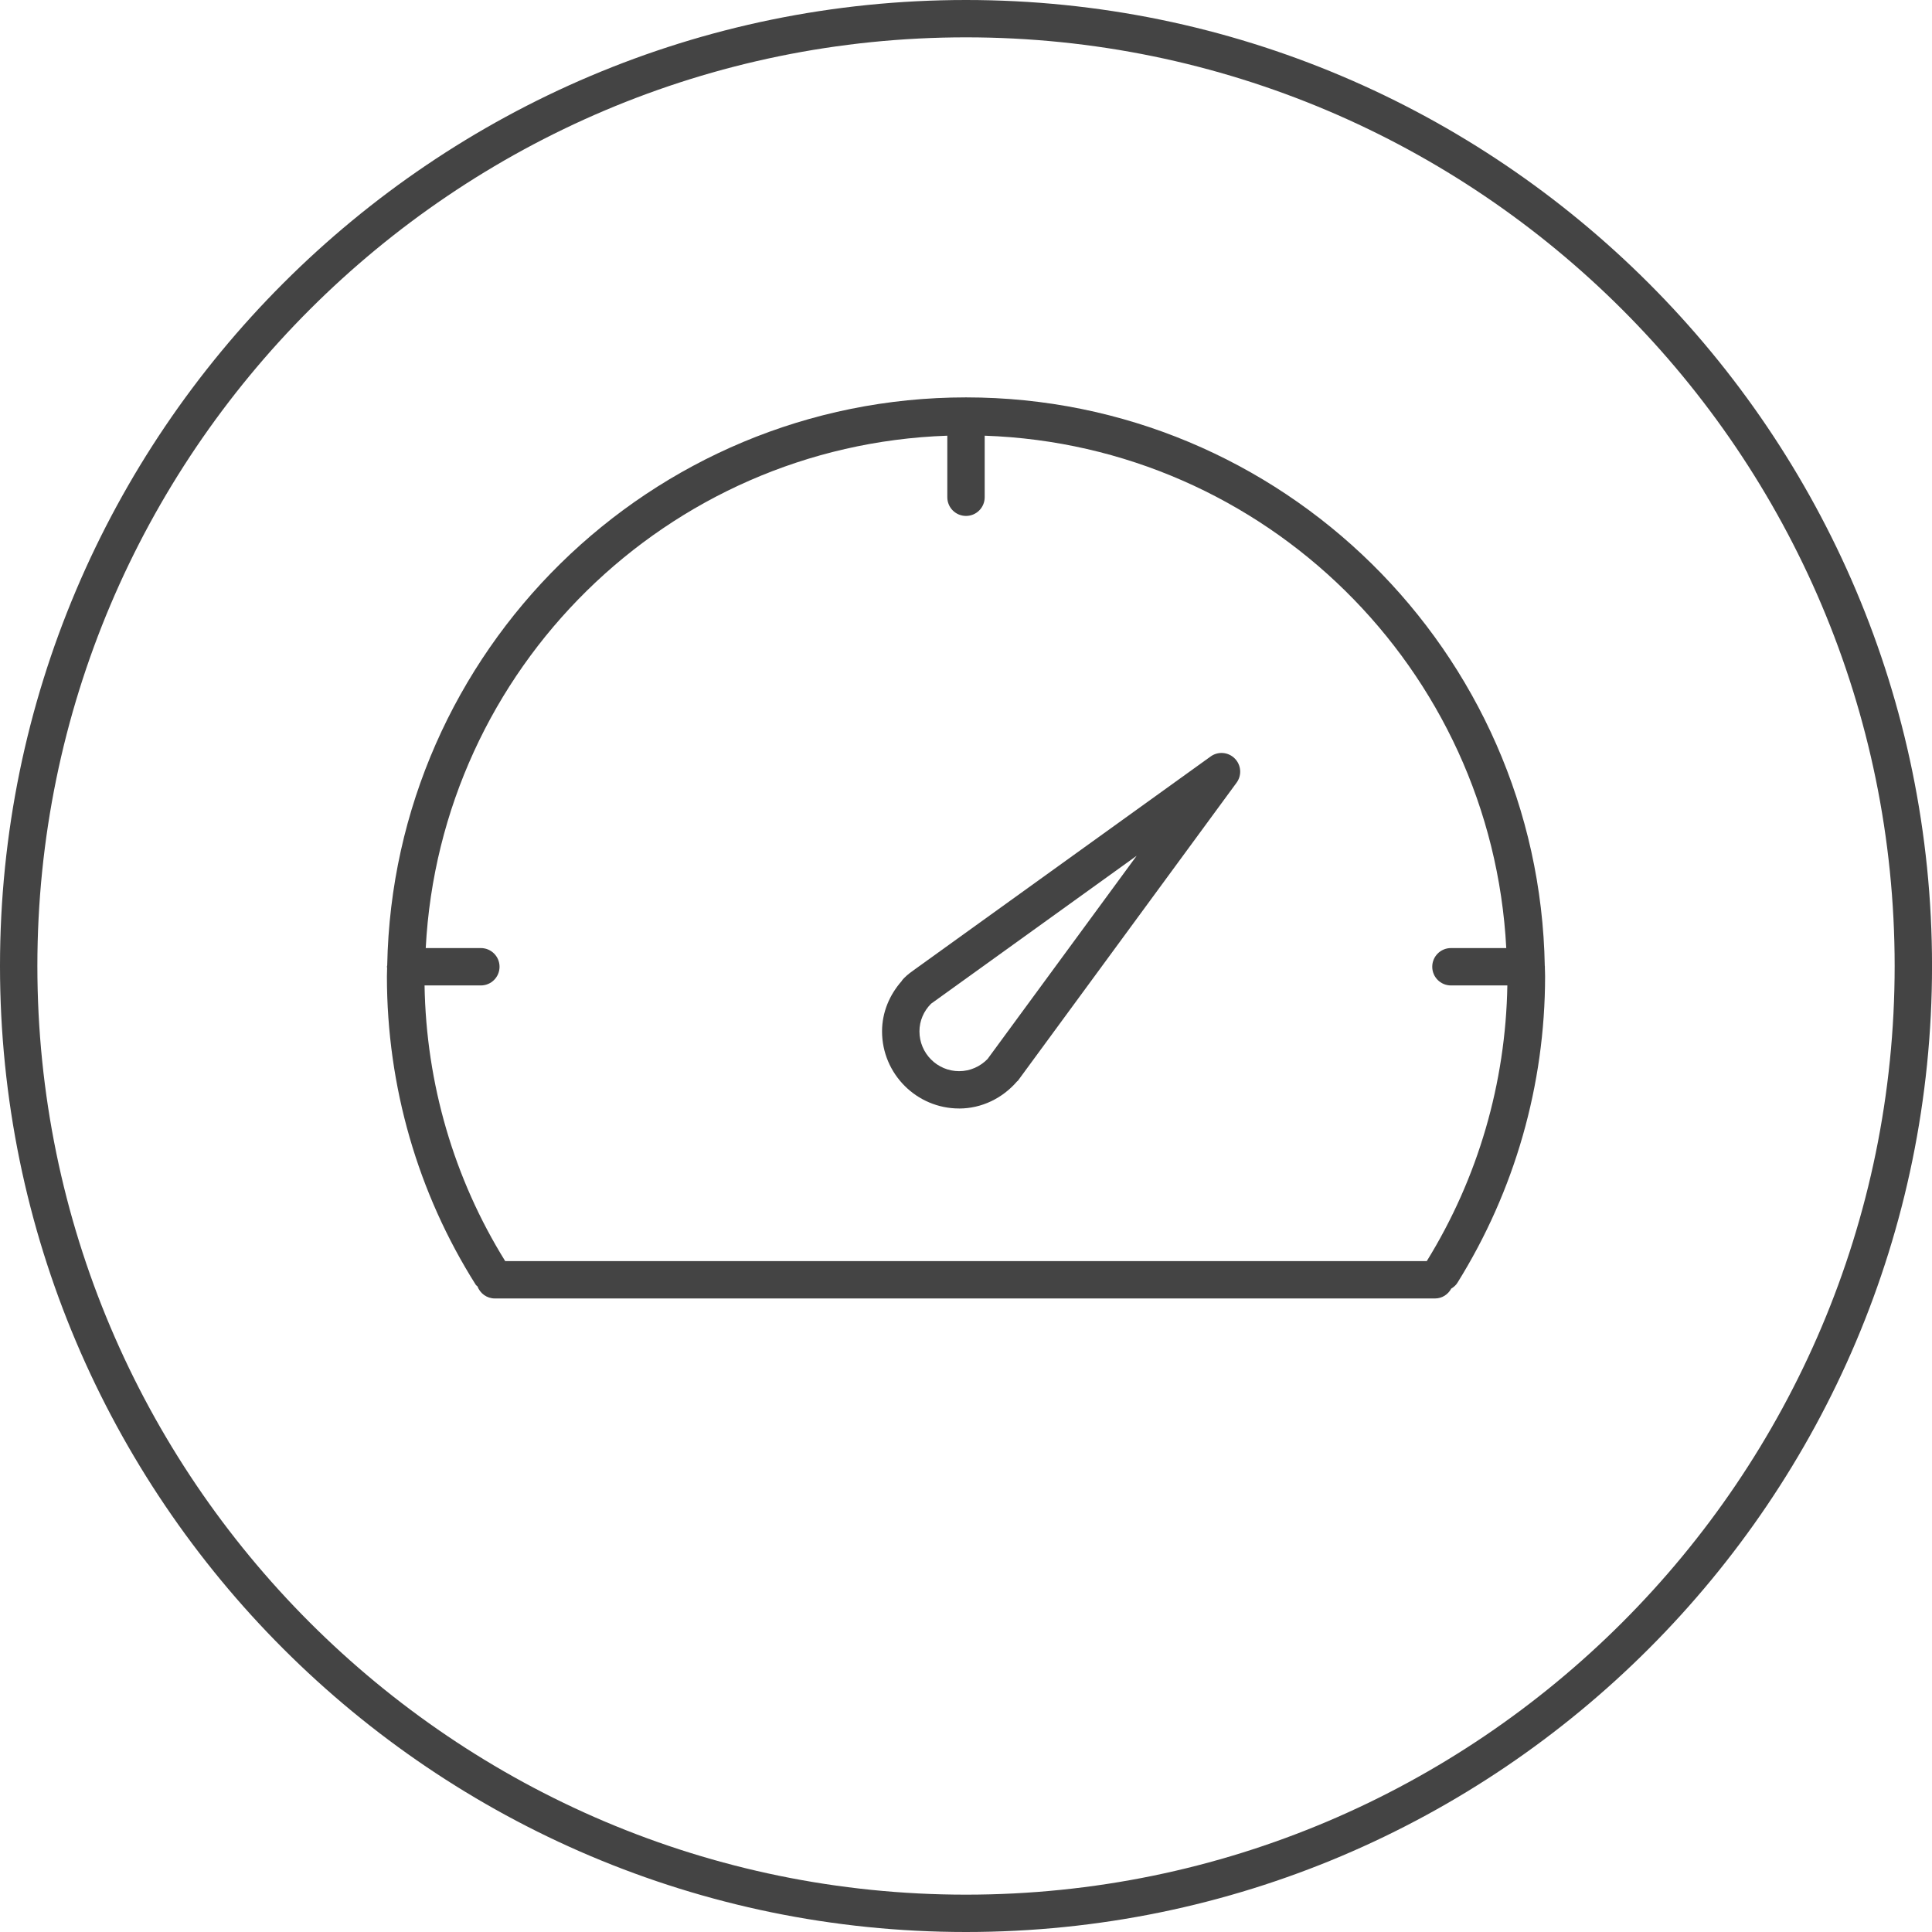 <!-- Generated by IcoMoon.io -->
<svg version="1.1" xmlns="http://www.w3.org/2000/svg" width="64" height="64" viewBox="0 0 64 64">
<title>speedometer-1</title>
<path fill="#444" d="M15.765 42.565c0.013 0.020 0.035 0.028 0.051 0.047 0.089 0.234 0.31 0.401 0.575 0.401h31.148c0.235 0 0.431-0.135 0.536-0.327 0.081-0.049 0.155-0.111 0.207-0.197 1.897-3.045 2.9-6.552 2.901-10.143 0-0.102-0.006-0.203-0.008-0.304 0-0.006 0.003-0.011 0.003-0.018 0-0.008-0.005-0.014-0.005-0.021-0.184-10.419-8.711-18.839-19.173-18.839-10.454 0-18.977 8.407-19.173 18.815-0.001 0.017-0.010 0.030-0.010 0.047 0 0.013 0.006 0.023 0.007 0.036-0.001 0.095-0.007 0.189-0.007 0.285 0.001 3.637 1.020 7.172 2.948 10.22zM15.931 31.406h-1.828c0.483-9.251 7.986-16.654 17.278-16.973v2.039c0 0.342 0.277 0.619 0.619 0.619s0.619-0.277 0.619-0.619v-2.039c9.293 0.319 16.795 7.723 17.278 16.973h-1.833c-0.342 0-0.619 0.277-0.619 0.619s0.277 0.619 0.619 0.619h1.869c-0.055 3.232-0.971 6.382-2.669 9.131h-30.529c-1.7-2.738-2.617-5.884-2.671-9.131h1.865c0.342 0 0.619-0.277 0.619-0.619s-0.277-0.619-0.619-0.619z"></path>
<path fill="#444" d="M31.772 36.721c0.748 0 1.438-0.341 1.918-0.897 0.010-0.011 0.023-0.015 0.032-0.027l7.241-9.869c0.18-0.245 0.155-0.585-0.059-0.801-0.215-0.218-0.554-0.245-0.801-0.067l-9.787 7.043c-0.13 0.092-0.257 0.184-0.365 0.295-0.030 0.033-0.062 0.063-0.083 0.102-0.401 0.456-0.649 1.034-0.649 1.665 0 1.408 1.145 2.555 2.553 2.555zM30.839 33.252l6.815-4.904-4.929 6.718c-0.002 0.003-0.002 0.006-0.005 0.009-0.245 0.255-0.585 0.409-0.947 0.409-0.726 0-1.315-0.591-1.315-1.317-0.001-0.35 0.142-0.673 0.381-0.914z"></path>
<path fill="#444" d="M31.999 64c17.646 0 32.002-14.355 32.002-32s-14.356-32-32.002-32c-17.644 0-31.999 14.355-31.999 32s14.355 32 31.999 32zM31.999 1.237c16.963 0 30.764 13.8 30.764 30.763s-13.801 30.763-30.764 30.763c-16.962 0-30.761-13.8-30.761-30.763s13.8-30.763 30.761-30.763z"></path>
</svg>
